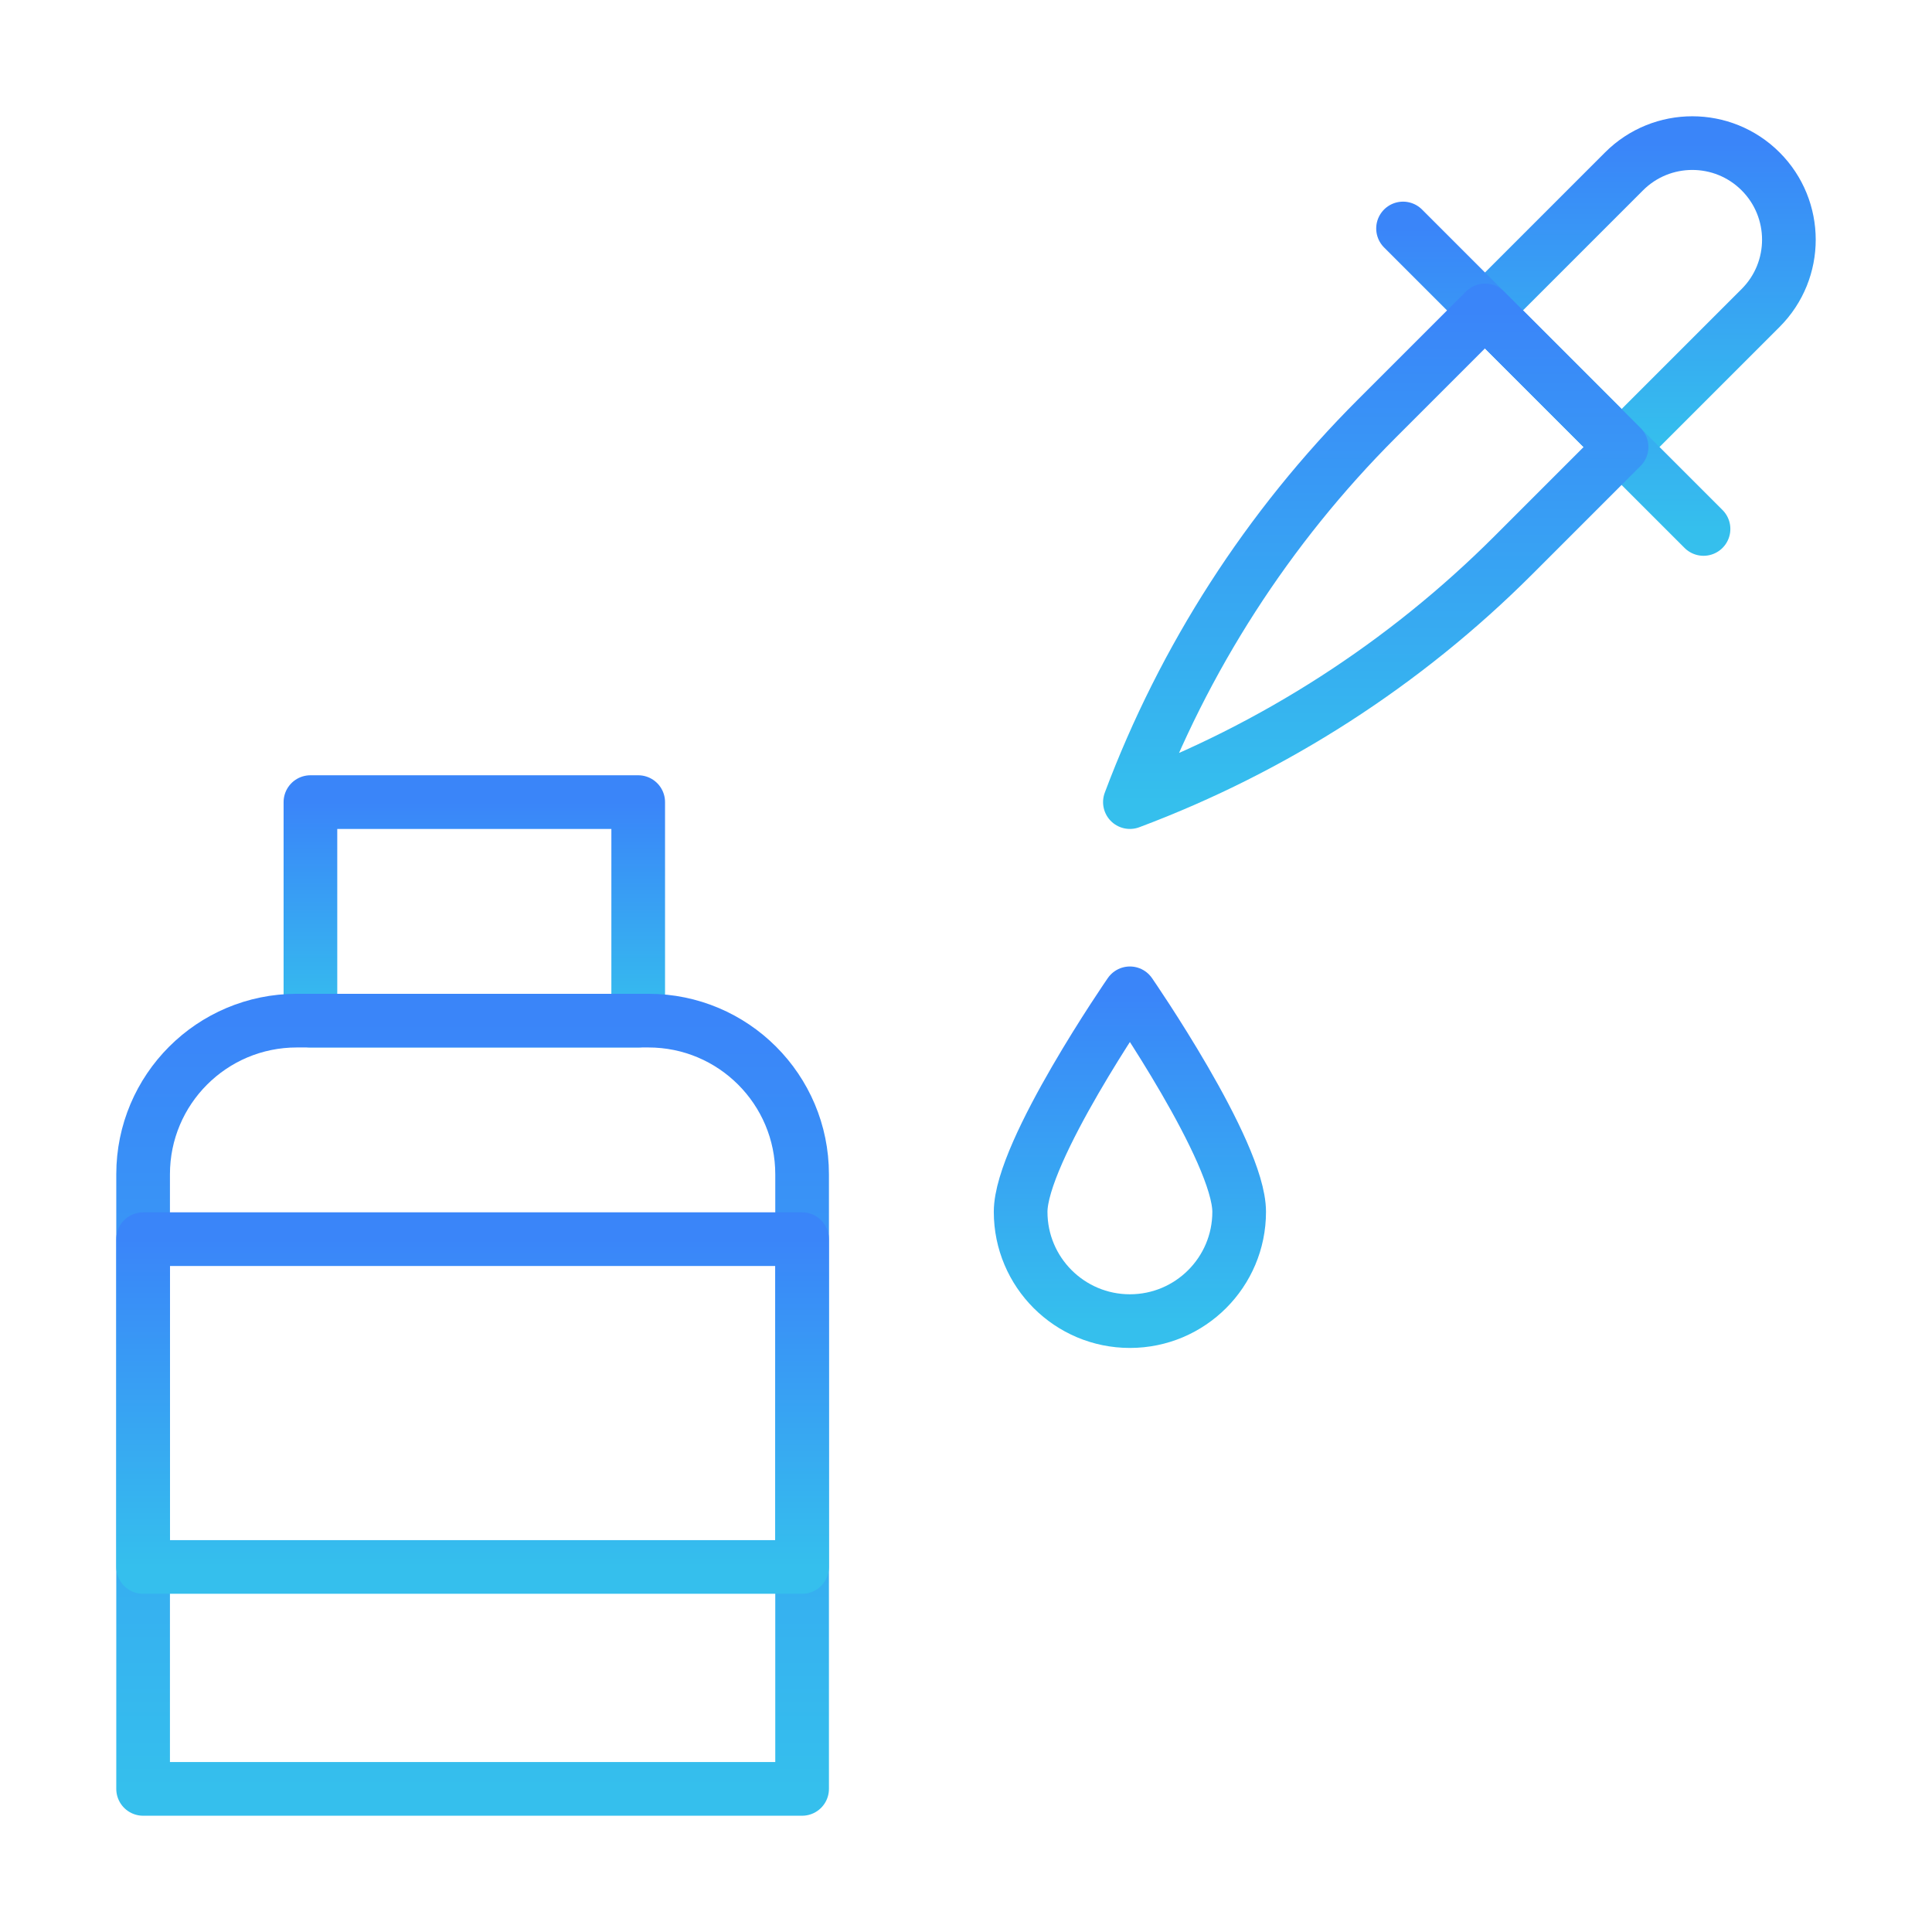 <?xml version="1.0" encoding="UTF-8"?> <svg xmlns="http://www.w3.org/2000/svg" width="108" height="108" viewBox="0 0 108 108" fill="none"><path d="M35.676 57.054H17.353V44.838H35.676V57.054Z" stroke="url(#paint0_linear_36_129)" stroke-width="3" stroke-miterlimit="10" stroke-linecap="round" stroke-linejoin="round"></path><path d="M44.838 100H8V65.643C8 60.9 11.845 57.054 16.589 57.054H36.249C40.993 57.054 44.838 60.9 44.838 65.643V100Z" stroke="url(#paint1_linear_36_129)" stroke-width="3" stroke-miterlimit="10" stroke-linecap="round" stroke-linejoin="round"></path><path d="M44.838 87.594H8V69.27H44.838V87.594Z" stroke="url(#paint2_linear_36_129)" stroke-width="3" stroke-miterlimit="10" stroke-linecap="round" stroke-linejoin="round"></path><path d="M98.419 9.581C100.521 11.684 100.533 15.102 98.419 17.216L90.647 24.988L83.012 17.353L90.784 9.581C92.892 7.473 96.31 7.473 98.419 9.581Z" stroke="url(#paint3_linear_36_129)" stroke-width="3" stroke-miterlimit="10" stroke-linecap="round" stroke-linejoin="round"></path><path d="M78.431 12.772L95.228 29.569" stroke="url(#paint4_linear_36_129)" stroke-width="3" stroke-miterlimit="10" stroke-linecap="round" stroke-linejoin="round"></path><path d="M83.012 17.353L76.968 23.397C70.888 29.477 66.181 36.788 63.162 44.838C71.212 41.819 78.523 37.112 84.603 31.032L90.647 24.988L83.012 17.353Z" stroke="url(#paint5_linear_36_129)" stroke-width="3" stroke-miterlimit="10" stroke-linecap="round" stroke-linejoin="round"></path><path d="M69.27 67.743C69.27 71.116 66.535 73.851 63.162 73.851C59.788 73.851 57.054 71.116 57.054 67.743C57.054 64.369 63.162 55.527 63.162 55.527C63.162 55.527 69.27 64.369 69.27 67.743Z" stroke="url(#paint6_linear_36_129)" stroke-width="3" stroke-miterlimit="10" stroke-linecap="round" stroke-linejoin="round"></path><defs><linearGradient id="paint0_linear_36_129" x1="26.515" y1="57.054" x2="26.515" y2="44.838" gradientUnits="userSpaceOnUse"><stop stop-color="#35BFED"></stop><stop offset="1" stop-color="#3A85F9"></stop></linearGradient><linearGradient id="paint1_linear_36_129" x1="26.419" y1="100" x2="26.419" y2="57.054" gradientUnits="userSpaceOnUse"><stop stop-color="#35BFED"></stop><stop offset="1" stop-color="#3A85F9"></stop></linearGradient><linearGradient id="paint2_linear_36_129" x1="26.419" y1="87.594" x2="26.419" y2="69.27" gradientUnits="userSpaceOnUse"><stop stop-color="#35BFED"></stop><stop offset="1" stop-color="#3A85F9"></stop></linearGradient><linearGradient id="paint3_linear_36_129" x1="91.506" y1="24.988" x2="91.506" y2="8" gradientUnits="userSpaceOnUse"><stop stop-color="#35BFED"></stop><stop offset="1" stop-color="#3A85F9"></stop></linearGradient><linearGradient id="paint4_linear_36_129" x1="86.83" y1="29.569" x2="86.83" y2="12.772" gradientUnits="userSpaceOnUse"><stop stop-color="#35BFED"></stop><stop offset="1" stop-color="#3A85F9"></stop></linearGradient><linearGradient id="paint5_linear_36_129" x1="76.904" y1="44.838" x2="76.904" y2="17.353" gradientUnits="userSpaceOnUse"><stop stop-color="#35BFED"></stop><stop offset="1" stop-color="#3A85F9"></stop></linearGradient><linearGradient id="paint6_linear_36_129" x1="63.162" y1="73.851" x2="63.162" y2="55.527" gradientUnits="userSpaceOnUse"><stop stop-color="#35BFED"></stop><stop offset="1" stop-color="#3A85F9"></stop></linearGradient></defs></svg> 